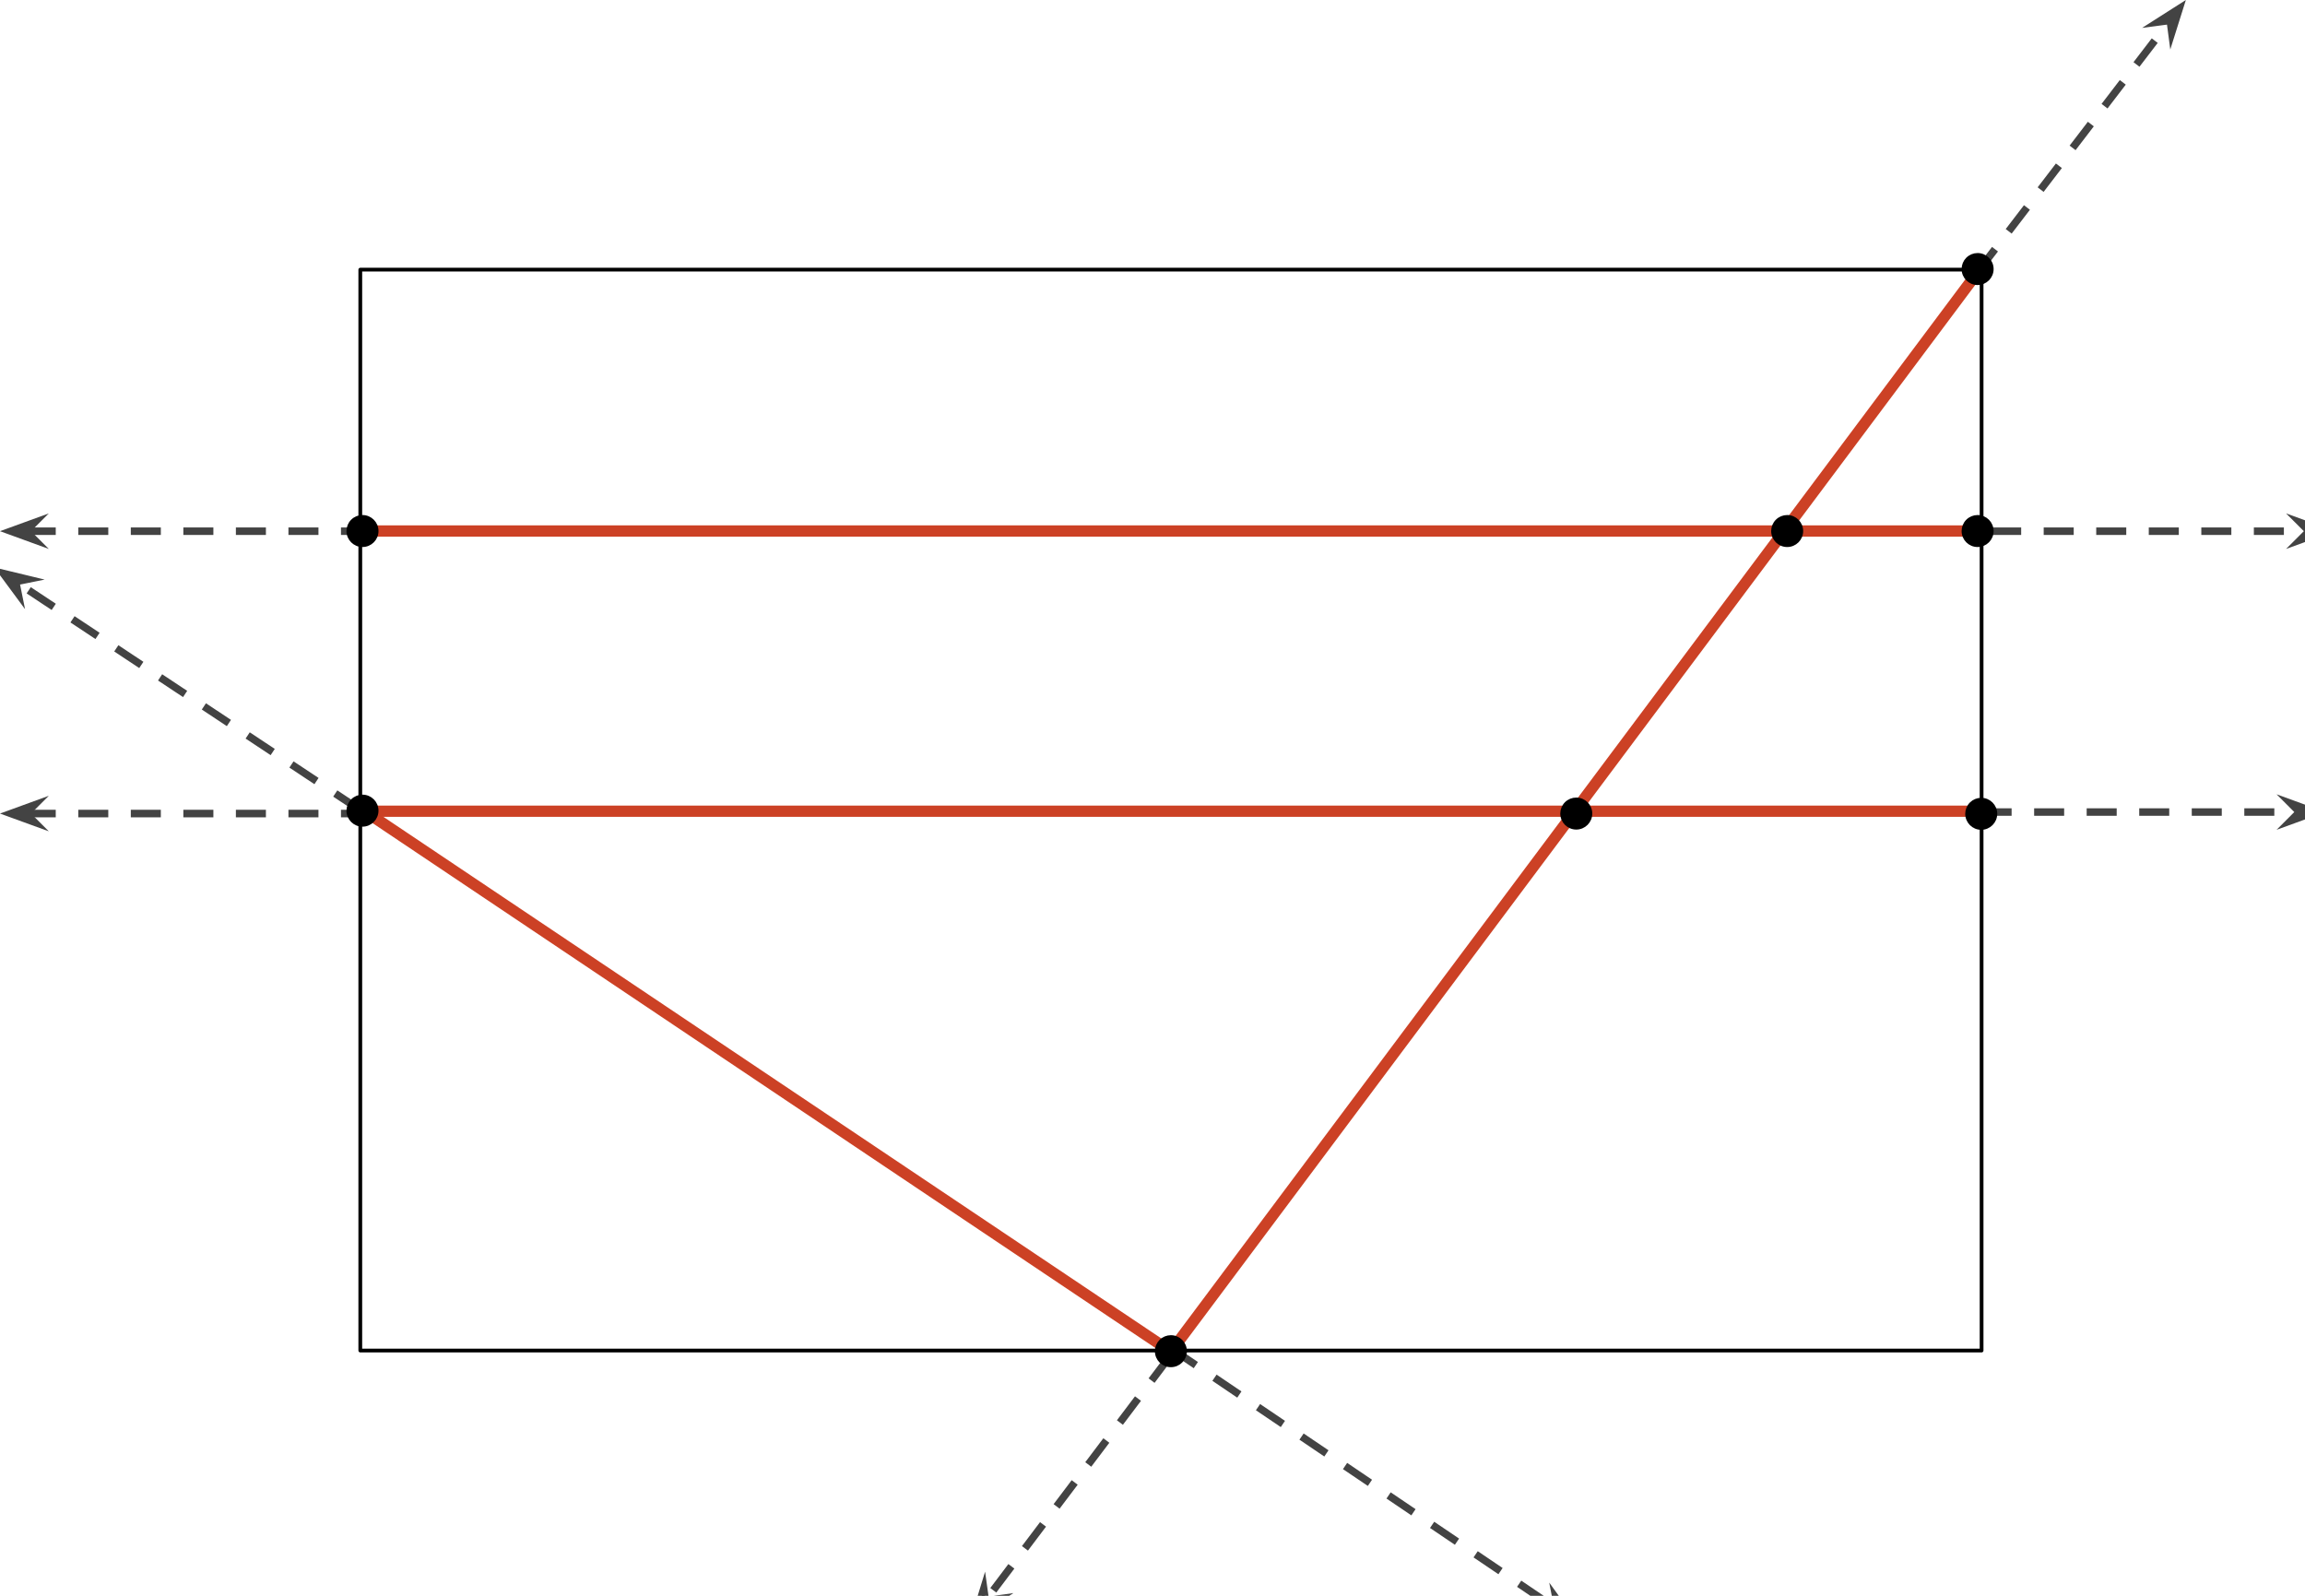 <?xml version="1.0" encoding="UTF-8"?>
<svg xmlns="http://www.w3.org/2000/svg" xmlns:xlink="http://www.w3.org/1999/xlink" width="468pt" height="324pt" viewBox="0 0 468 324" version="1.1">
<g id="surface1">
<path style="fill:none;stroke-width:381;stroke-linecap:butt;stroke-linejoin:round;stroke:rgb(0%,0%,0%);stroke-opacity:1;stroke-miterlimit:8;" d="M 36575.999 27374.452 L 201167.994 27374.452 L 201167.994 137102.449 L 36575.999 137102.449 Z " transform="matrix(0.002,0,0,0.002,0,0)"/>
<path style="fill:none;stroke-width:1143;stroke-linecap:butt;stroke-linejoin:round;stroke:rgb(79.999%,25.49%,14.51%);stroke-opacity:1;stroke-miterlimit:8;" d="M 36575.999 53907.53 L 201167.994 53907.53 " transform="matrix(0.002,0,0,0.002,0,0)"/>
<path style="fill:none;stroke-width:1143;stroke-linecap:butt;stroke-linejoin:round;stroke:rgb(79.999%,25.49%,14.51%);stroke-opacity:1;stroke-miterlimit:8;" d="M 37046.296 82353.544 L 118873.981 137217.542 " transform="matrix(0.002,0,0,0.002,0,0)"/>
<path style="fill:none;stroke-width:1143;stroke-linecap:butt;stroke-linejoin:round;stroke:rgb(79.999%,25.49%,14.51%);stroke-opacity:1;stroke-miterlimit:8;" d="M 200711.587 27717.749 L 118870.012 137205.636 " transform="matrix(0.002,0,0,0.002,0,0)"/>
<path style="fill:none;stroke-width:1143;stroke-linecap:butt;stroke-linejoin:round;stroke:rgb(79.999%,25.49%,14.51%);stroke-opacity:1;stroke-miterlimit:8;" d="M 200677.853 82353.544 L 37058.202 82353.544 " transform="matrix(0.002,0,0,0.002,0,0)"/>
<path style="fill:none;stroke-width:762;stroke-linecap:butt;stroke-linejoin:round;stroke:rgb(26.274%,26.274%,26.274%);stroke-opacity:1;stroke-dasharray:3048,2286;stroke-miterlimit:8;" d="M 202138.353 53923.405 L 234422.149 53923.405 " transform="matrix(0.002,0,0,0.002,0,0)"/>
<path style="fill-rule:evenodd;fill:rgb(26.274%,26.274%,26.274%);fill-opacity:1;stroke-width:762;stroke-linecap:butt;stroke-linejoin:miter;stroke:rgb(26.274%,26.274%,26.274%);stroke-opacity:1;stroke-miterlimit:10;" d="M 234422.149 53923.405 L 233564.899 54780.654 L 235920.352 53923.405 L 233564.899 53066.155 Z " transform="matrix(0.002,0,0,0.002,0,0)"/>
<path style="fill:none;stroke-width:762;stroke-linecap:butt;stroke-linejoin:round;stroke:rgb(26.274%,26.274%,26.274%);stroke-opacity:1;stroke-dasharray:3048,2286;stroke-miterlimit:8;" d="M 2611.437 53923.405 L 36744.671 53923.405 " transform="matrix(0.002,0,0,0.002,0,0)"/>
<path style="fill-rule:evenodd;fill:rgb(26.274%,26.274%,26.274%);fill-opacity:1;stroke-width:762;stroke-linecap:butt;stroke-linejoin:miter;stroke:rgb(26.274%,26.274%,26.274%);stroke-opacity:1;stroke-miterlimit:10;" d="M 2611.437 53923.405 L 3468.687 53066.155 L 1113.234 53923.405 L 3468.687 54780.654 Z " transform="matrix(0.002,0,0,0.002,0,0)"/>
<path style="fill:none;stroke-width:762;stroke-linecap:butt;stroke-linejoin:round;stroke:rgb(26.274%,26.274%,26.274%);stroke-opacity:1;stroke-dasharray:3048,2286;stroke-miterlimit:8;" d="M 2611.437 82589.685 L 36744.671 82589.685 " transform="matrix(0.002,0,0,0.002,0,0)"/>
<path style="fill-rule:evenodd;fill:rgb(26.274%,26.274%,26.274%);fill-opacity:1;stroke-width:762;stroke-linecap:butt;stroke-linejoin:miter;stroke:rgb(26.274%,26.274%,26.274%);stroke-opacity:1;stroke-miterlimit:10;" d="M 2611.437 82589.685 L 3468.687 81732.435 L 1113.234 82589.685 L 3468.687 83446.935 Z " transform="matrix(0.002,0,0,0.002,0,0)"/>
<path style="fill:none;stroke-width:762;stroke-linecap:butt;stroke-linejoin:round;stroke:rgb(26.274%,26.274%,26.274%);stroke-opacity:1;stroke-dasharray:3048,2286;stroke-miterlimit:8;" d="M 201167.994 82436.888 L 233451.789 82436.888 " transform="matrix(0.002,0,0,0.002,0,0)"/>
<path style="fill-rule:evenodd;fill:rgb(26.274%,26.274%,26.274%);fill-opacity:1;stroke-width:762;stroke-linecap:butt;stroke-linejoin:miter;stroke:rgb(26.274%,26.274%,26.274%);stroke-opacity:1;stroke-miterlimit:10;" d="M 233451.789 82436.888 L 232596.524 83294.138 L 234949.992 82436.888 L 232596.524 81579.638 Z " transform="matrix(0.002,0,0,0.002,0,0)"/>
<path style="fill:none;stroke-width:762;stroke-linecap:butt;stroke-linejoin:round;stroke:rgb(26.274%,26.274%,26.274%);stroke-opacity:1;stroke-dasharray:3048,2286;stroke-miterlimit:8;" d="M 118873.981 136874.246 L 158206.276 163468.839 " transform="matrix(0.002,0,0,0.002,0,0)"/>
<path style="fill-rule:evenodd;fill:rgb(26.274%,26.274%,26.274%);fill-opacity:1;stroke-width:762;stroke-linecap:butt;stroke-linejoin:miter;stroke:rgb(26.274%,26.274%,26.274%);stroke-opacity:1;stroke-miterlimit:10;" d="M 158206.276 163468.839 L 157017.636 163699.026 L 159446.511 164306.245 L 157976.089 162278.214 Z " transform="matrix(0.002,0,0,0.002,0,0)"/>
<path style="fill:none;stroke-width:762;stroke-linecap:butt;stroke-linejoin:round;stroke:rgb(26.274%,26.274%,26.274%);stroke-opacity:1;stroke-dasharray:3048,2286;stroke-miterlimit:8;" d="M 36575.999 82238.45 L 1589.484 59045.076 " transform="matrix(0.002,0,0,0.002,0,0)"/>
<path style="fill-rule:evenodd;fill:rgb(26.274%,26.274%,26.274%);fill-opacity:1;stroke-width:762;stroke-linecap:butt;stroke-linejoin:miter;stroke:rgb(26.274%,26.274%,26.274%);stroke-opacity:1;stroke-miterlimit:10;" d="M 1589.484 59045.076 L 2776.141 58804.967 L 341.312 58217.592 L 1829.594 60233.717 Z " transform="matrix(0.002,0,0,0.002,0,0)"/>
<path style="fill:none;stroke-width:762;stroke-linecap:butt;stroke-linejoin:round;stroke:rgb(26.274%,26.274%,26.274%);stroke-opacity:1;stroke-dasharray:3048,2286;stroke-miterlimit:8;" d="M 118741.027 137721.574 L 100034.325 162504.432 " transform="matrix(0.002,0,0,0.002,0,0)"/>
<path style="fill-rule:evenodd;fill:rgb(26.274%,26.274%,26.274%);fill-opacity:1;stroke-width:762;stroke-linecap:butt;stroke-linejoin:miter;stroke:rgb(26.274%,26.274%,26.274%);stroke-opacity:1;stroke-miterlimit:10;" d="M 100034.325 162504.432 L 99865.653 161303.885 L 99131.434 163699.026 L 101234.872 162337.745 Z " transform="matrix(0.002,0,0,0.002,0,0)"/>
<path style="fill:none;stroke-width:762;stroke-linecap:butt;stroke-linejoin:round;stroke:rgb(26.274%,26.274%,26.274%);stroke-opacity:1;stroke-dasharray:3048,2286;stroke-miterlimit:8;" d="M 200675.869 27717.749 L 220317.212 2071.687 " transform="matrix(0.002,0,0,0.002,0,0)"/>
<path style="fill-rule:evenodd;fill:rgb(26.274%,26.274%,26.274%);fill-opacity:1;stroke-width:762;stroke-linecap:butt;stroke-linejoin:miter;stroke:rgb(26.274%,26.274%,26.274%);stroke-opacity:1;stroke-miterlimit:10;" d="M 220317.212 2071.687 L 220475.962 3272.234 L 221228.04 883.047 L 219114.68 2230.437 Z " transform="matrix(0.002,0,0,0.002,0,0)"/>
<path style="fill-rule:evenodd;fill:rgb(0%,0%,0%);fill-opacity:1;stroke-width:381;stroke-linecap:butt;stroke-linejoin:round;stroke:rgb(0%,0%,0%);stroke-opacity:1;stroke-miterlimit:8;" d="M 38232.952 53909.514 C 38232.952 53117.748 37590.014 52474.811 36798.249 52474.811 C 36417.249 52474.811 36052.124 52625.623 35784.233 52895.498 C 35514.358 53163.389 35363.546 53528.514 35363.546 53909.514 C 35363.546 54701.279 36006.483 55342.233 36798.249 55342.233 C 37590.014 55342.233 38232.952 54701.279 38232.952 53909.514 Z " transform="matrix(0.002,0,0,0.002,0,0)"/>
<path style="fill-rule:evenodd;fill:rgb(0%,0%,0%);fill-opacity:1;stroke-width:381;stroke-linecap:butt;stroke-linejoin:round;stroke:rgb(0%,0%,0%);stroke-opacity:1;stroke-miterlimit:8;" d="M 38232.952 82295.997 C 38232.952 81504.232 37590.014 80861.294 36798.249 80861.294 C 36417.249 80861.294 36052.124 81014.091 35784.233 81281.982 C 35514.358 81551.857 35363.546 81914.997 35363.546 82295.997 C 35363.546 83087.763 36006.483 83730.7 36798.249 83730.7 C 37590.014 83730.7 38232.952 83087.763 38232.952 82295.997 Z " transform="matrix(0.002,0,0,0.002,0,0)"/>
<path style="fill-rule:evenodd;fill:rgb(0%,0%,0%);fill-opacity:1;stroke-width:381;stroke-linecap:butt;stroke-linejoin:round;stroke:rgb(0%,0%,0%);stroke-opacity:1;stroke-miterlimit:8;" d="M 120300.746 137167.933 C 120300.746 136376.168 119657.809 135735.214 118866.043 135735.214 C 118487.027 135735.214 118121.902 135886.027 117852.027 136155.902 C 117584.137 136423.793 117433.324 136788.917 117433.324 137167.933 C 117433.324 137961.683 118074.277 138602.636 118866.043 138602.636 C 119657.809 138602.636 120300.746 137961.683 120300.746 137167.933 Z " transform="matrix(0.002,0,0,0.002,0,0)"/>
<path style="fill-rule:evenodd;fill:rgb(0%,0%,0%);fill-opacity:1;stroke-width:381;stroke-linecap:butt;stroke-linejoin:round;stroke:rgb(0%,0%,0%);stroke-opacity:1;stroke-miterlimit:8;" d="M 161454.698 82589.685 C 161454.698 81797.919 160811.76 81156.966 160019.995 81156.966 C 159640.979 81156.966 159275.854 81307.779 159005.979 81575.669 C 158738.089 81845.544 158587.276 82210.669 158587.276 82589.685 C 158587.276 83381.45 159228.229 84024.388 160019.995 84024.388 C 160811.76 84024.388 161454.698 83381.45 161454.698 82589.685 Z " transform="matrix(0.002,0,0,0.002,0,0)"/>
<path style="fill-rule:evenodd;fill:rgb(0%,0%,0%);fill-opacity:1;stroke-width:381;stroke-linecap:butt;stroke-linejoin:round;stroke:rgb(0%,0%,0%);stroke-opacity:1;stroke-miterlimit:8;" d="M 182864.119 53909.514 C 182864.119 53117.748 182223.166 52474.811 181431.4 52474.811 C 181050.4 52474.811 180685.275 52625.623 180417.385 52895.498 C 180147.51 53163.389 179996.697 53528.514 179996.697 53909.514 C 179996.697 54701.279 180639.635 55342.233 181431.4 55342.233 C 182223.166 55342.233 182864.119 54701.279 182864.119 53909.514 Z " transform="matrix(0.002,0,0,0.002,0,0)"/>
<path style="fill-rule:evenodd;fill:rgb(0%,0%,0%);fill-opacity:1;stroke-width:381;stroke-linecap:butt;stroke-linejoin:round;stroke:rgb(0%,0%,0%);stroke-opacity:1;stroke-miterlimit:8;" d="M 202564.994 82615.482 C 202564.994 81823.716 201922.056 81182.763 201130.29 81182.763 C 200751.275 81182.763 200386.15 81333.576 200116.275 81601.466 C 199848.384 81871.341 199697.572 82236.466 199697.572 82615.482 C 199697.572 83407.247 200338.525 84050.185 201130.29 84050.185 C 201922.056 84050.185 202564.994 83407.247 202564.994 82615.482 Z " transform="matrix(0.002,0,0,0.002,0,0)"/>
<path style="fill-rule:evenodd;fill:rgb(0%,0%,0%);fill-opacity:1;stroke-width:381;stroke-linecap:butt;stroke-linejoin:round;stroke:rgb(0%,0%,0%);stroke-opacity:1;stroke-miterlimit:8;" d="M 202197.884 53909.514 C 202197.884 53117.748 201556.931 52474.811 200763.181 52474.811 C 200384.165 52474.811 200019.04 52625.623 199749.165 52895.498 C 199481.275 53163.389 199330.462 53528.514 199330.462 53909.514 C 199330.462 54701.279 199971.415 55342.233 200763.181 55342.233 C 201556.931 55342.233 202197.884 54701.279 202197.884 53909.514 Z " transform="matrix(0.002,0,0,0.002,0,0)"/>
<path style="fill-rule:evenodd;fill:rgb(0%,0%,0%);fill-opacity:1;stroke-width:381;stroke-linecap:butt;stroke-linejoin:round;stroke:rgb(0%,0%,0%);stroke-opacity:1;stroke-miterlimit:8;" d="M 202197.884 27312.937 C 202197.884 26519.187 201556.931 25878.234 200763.181 25878.234 C 200384.165 25878.234 200019.04 26029.046 199749.165 26298.921 C 199481.275 26566.812 199330.462 26931.937 199330.462 27312.937 C 199330.462 28104.702 199971.415 28745.655 200763.181 28745.655 C 201556.931 28745.655 202197.884 28104.702 202197.884 27312.937 Z " transform="matrix(0.002,0,0,0.002,0,0)"/>
</g>
</svg>
